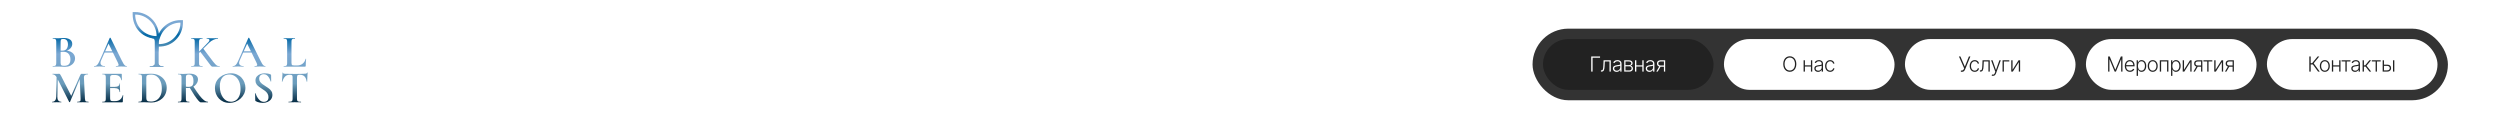 <?xml version="1.0" encoding="UTF-8"?> <svg xmlns="http://www.w3.org/2000/svg" width="1920" height="100" viewBox="0 0 1920 100" fill="none"><rect x="0" y="0" width="1920" height="100" fill="#808080" stroke="none"/><g clip-path="url(#clip0_362_1746)"><rect width="1920" height="100" fill="white"></rect><rect x="1177" y="22" width="703" height="55" rx="27.5" fill="#333333"></rect><rect x="1185" y="30" width="131" height="39" rx="19.5" fill="#222222"></rect><path d="M1228.84 43.364V44.318H1223.11V55H1222.05V43.364H1228.84ZM1229.52 55V54.045H1229.8C1230.11 54.045 1230.36 53.989 1230.55 53.875C1230.74 53.758 1230.89 53.561 1231 53.284C1231.1 53.008 1231.18 52.631 1231.23 52.153C1231.29 51.676 1231.33 51.078 1231.36 50.358L1231.55 46.273H1237.09V55H1236.08V47.227H1232.51L1232.34 50.699C1232.31 51.407 1232.25 52.03 1232.17 52.568C1232.1 53.106 1231.97 53.555 1231.8 53.915C1231.63 54.275 1231.39 54.545 1231.08 54.727C1230.78 54.909 1230.38 55 1229.89 55H1229.52ZM1241.57 55.199C1241.04 55.199 1240.56 55.097 1240.13 54.892C1239.69 54.684 1239.35 54.385 1239.09 53.994C1238.83 53.6 1238.7 53.123 1238.7 52.562C1238.7 52.131 1238.78 51.767 1238.95 51.472C1239.11 51.176 1239.34 50.934 1239.64 50.744C1239.94 50.555 1240.29 50.405 1240.7 50.295C1241.11 50.186 1241.56 50.1 1242.05 50.04C1242.54 49.979 1242.96 49.926 1243.29 49.881C1243.63 49.835 1243.89 49.763 1244.07 49.665C1244.25 49.566 1244.34 49.407 1244.34 49.188V48.983C1244.34 48.388 1244.16 47.92 1243.8 47.58C1243.45 47.235 1242.94 47.062 1242.28 47.062C1241.65 47.062 1241.14 47.201 1240.74 47.477C1240.35 47.754 1240.07 48.08 1239.91 48.455L1238.95 48.108C1239.15 47.631 1239.42 47.25 1239.77 46.966C1240.12 46.678 1240.51 46.472 1240.94 46.347C1241.37 46.218 1241.81 46.153 1242.25 46.153C1242.59 46.153 1242.93 46.197 1243.29 46.284C1243.66 46.371 1243.99 46.523 1244.3 46.739C1244.61 46.951 1244.87 47.248 1245.06 47.631C1245.25 48.01 1245.35 48.49 1245.35 49.074V55H1244.34V53.619H1244.28C1244.15 53.877 1243.97 54.127 1243.74 54.369C1243.5 54.612 1243.2 54.811 1242.84 54.966C1242.48 55.121 1242.06 55.199 1241.57 55.199ZM1241.71 54.273C1242.25 54.273 1242.71 54.153 1243.1 53.915C1243.5 53.676 1243.8 53.36 1244.01 52.966C1244.23 52.568 1244.34 52.131 1244.34 51.653V50.392C1244.26 50.464 1244.14 50.528 1243.96 50.585C1243.78 50.642 1243.58 50.693 1243.35 50.739C1243.12 50.78 1242.89 50.816 1242.67 50.847C1242.44 50.877 1242.24 50.903 1242.05 50.926C1241.56 50.987 1241.14 51.081 1240.79 51.21C1240.44 51.339 1240.18 51.517 1239.99 51.744C1239.81 51.968 1239.71 52.256 1239.71 52.608C1239.71 53.138 1239.9 53.549 1240.28 53.841C1240.66 54.129 1241.14 54.273 1241.71 54.273ZM1247.4 55V46.273H1250.84C1251.77 46.273 1252.5 46.474 1253.03 46.875C1253.57 47.276 1253.84 47.818 1253.84 48.5C1253.84 49.019 1253.69 49.434 1253.39 49.744C1253.09 50.055 1252.69 50.275 1252.18 50.403C1252.52 50.46 1252.83 50.583 1253.12 50.773C1253.41 50.962 1253.65 51.212 1253.83 51.523C1254.01 51.833 1254.1 52.205 1254.1 52.636C1254.1 53.091 1253.99 53.496 1253.76 53.852C1253.54 54.208 1253.22 54.489 1252.8 54.693C1252.39 54.898 1251.9 55 1251.34 55H1247.4ZM1248.37 54.062H1251.34C1251.87 54.062 1252.29 53.926 1252.6 53.653C1252.91 53.377 1253.07 53.01 1253.07 52.551C1253.07 52.062 1252.92 51.672 1252.63 51.381C1252.34 51.085 1251.94 50.938 1251.45 50.938H1248.37V54.062ZM1248.37 50.04H1250.9C1251.29 50.04 1251.63 49.979 1251.92 49.858C1252.21 49.737 1252.43 49.566 1252.59 49.347C1252.75 49.123 1252.82 48.862 1252.82 48.562C1252.82 48.135 1252.65 47.803 1252.3 47.568C1251.95 47.33 1251.46 47.21 1250.84 47.21H1248.37V50.04ZM1261.57 50.165V51.119H1256.44V50.165H1261.57ZM1256.69 46.273V55H1255.68V46.273H1256.69ZM1262.32 46.273V55H1261.31V46.273H1262.32ZM1266.81 55.199C1266.28 55.199 1265.8 55.097 1265.36 54.892C1264.93 54.684 1264.58 54.385 1264.32 53.994C1264.07 53.6 1263.94 53.123 1263.94 52.562C1263.94 52.131 1264.02 51.767 1264.18 51.472C1264.34 51.176 1264.58 50.934 1264.88 50.744C1265.17 50.555 1265.53 50.405 1265.94 50.295C1266.35 50.186 1266.8 50.1 1267.29 50.04C1267.78 49.979 1268.19 49.926 1268.53 49.881C1268.87 49.835 1269.13 49.763 1269.31 49.665C1269.49 49.566 1269.57 49.407 1269.57 49.188V48.983C1269.57 48.388 1269.4 47.92 1269.04 47.58C1268.69 47.235 1268.18 47.062 1267.52 47.062C1266.89 47.062 1266.38 47.201 1265.98 47.477C1265.58 47.754 1265.31 48.08 1265.15 48.455L1264.19 48.108C1264.38 47.631 1264.66 47.25 1265.01 46.966C1265.35 46.678 1265.74 46.472 1266.18 46.347C1266.61 46.218 1267.05 46.153 1267.49 46.153C1267.82 46.153 1268.17 46.197 1268.53 46.284C1268.89 46.371 1269.23 46.523 1269.54 46.739C1269.85 46.951 1270.1 47.248 1270.3 47.631C1270.49 48.01 1270.59 48.49 1270.59 49.074V55H1269.57V53.619H1269.51C1269.39 53.877 1269.21 54.127 1268.97 54.369C1268.73 54.612 1268.43 54.811 1268.07 54.966C1267.71 55.121 1267.29 55.199 1266.81 55.199ZM1266.94 54.273C1267.48 54.273 1267.95 54.153 1268.34 53.915C1268.74 53.676 1269.04 53.36 1269.25 52.966C1269.47 52.568 1269.57 52.131 1269.57 51.653V50.392C1269.5 50.464 1269.37 50.528 1269.19 50.585C1269.02 50.642 1268.82 50.693 1268.59 50.739C1268.36 50.78 1268.13 50.816 1267.9 50.847C1267.68 50.877 1267.47 50.903 1267.29 50.926C1266.8 50.987 1266.38 51.081 1266.03 51.21C1265.68 51.339 1265.41 51.517 1265.23 51.744C1265.04 51.968 1264.95 52.256 1264.95 52.608C1264.95 53.138 1265.14 53.549 1265.52 53.841C1265.9 54.129 1266.37 54.273 1266.94 54.273ZM1277.89 55V47.21H1275.48C1274.86 47.214 1274.38 47.345 1274.06 47.602C1273.73 47.86 1273.57 48.244 1273.57 48.756C1273.57 49.267 1273.73 49.651 1274.03 49.909C1274.34 50.163 1274.79 50.29 1275.37 50.29H1278.17V51.244H1275.37C1274.77 51.244 1274.26 51.148 1273.84 50.955C1273.42 50.761 1273.11 50.479 1272.89 50.108C1272.67 49.737 1272.56 49.286 1272.56 48.756C1272.56 48.222 1272.67 47.771 1272.89 47.403C1273.12 47.032 1273.45 46.752 1273.89 46.562C1274.33 46.369 1274.86 46.273 1275.48 46.273H1278.85V55H1277.89ZM1272.01 55L1274.52 50.659H1275.62L1273.11 55H1272.01Z" fill="white"></path><rect x="1324" y="30" width="131" height="39" rx="19.5" fill="white"></rect><path d="M1379.59 49.182C1379.59 50.394 1379.37 51.449 1378.94 52.347C1378.51 53.24 1377.91 53.934 1377.15 54.426C1376.4 54.915 1375.53 55.159 1374.55 55.159C1373.57 55.159 1372.7 54.915 1371.94 54.426C1371.19 53.934 1370.6 53.24 1370.16 52.347C1369.74 51.449 1369.52 50.394 1369.52 49.182C1369.52 47.97 1369.74 46.917 1370.16 46.023C1370.6 45.125 1371.19 44.432 1371.95 43.943C1372.71 43.451 1373.57 43.205 1374.55 43.205C1375.53 43.205 1376.4 43.451 1377.15 43.943C1377.91 44.432 1378.51 45.125 1378.94 46.023C1379.37 46.917 1379.59 47.97 1379.59 49.182ZM1378.55 49.182C1378.55 48.14 1378.38 47.248 1378.03 46.506C1377.68 45.76 1377.2 45.189 1376.6 44.795C1376 44.401 1375.32 44.205 1374.55 44.205C1373.79 44.205 1373.11 44.401 1372.51 44.795C1371.9 45.189 1371.43 45.758 1371.07 46.5C1370.73 47.242 1370.55 48.136 1370.55 49.182C1370.55 50.224 1370.73 51.115 1371.07 51.858C1371.42 52.6 1371.9 53.17 1372.5 53.568C1373.1 53.962 1373.79 54.159 1374.55 54.159C1375.32 54.159 1376 53.962 1376.6 53.568C1377.21 53.174 1377.69 52.606 1378.03 51.864C1378.38 51.117 1378.55 50.224 1378.55 49.182ZM1391.06 50.165V51.119H1385.93V50.165H1391.06ZM1386.18 46.273V55H1385.16V46.273H1386.18ZM1391.8 46.273V55H1390.79V46.273H1391.8ZM1396.29 55.199C1395.76 55.199 1395.28 55.097 1394.85 54.892C1394.41 54.684 1394.06 54.385 1393.81 53.994C1393.55 53.6 1393.42 53.123 1393.42 52.562C1393.42 52.131 1393.5 51.767 1393.67 51.472C1393.83 51.176 1394.06 50.934 1394.36 50.744C1394.66 50.555 1395.01 50.405 1395.42 50.295C1395.83 50.186 1396.28 50.1 1396.77 50.04C1397.26 49.979 1397.67 49.926 1398.01 49.881C1398.35 49.835 1398.61 49.763 1398.79 49.665C1398.97 49.566 1399.06 49.407 1399.06 49.188V48.983C1399.06 48.388 1398.88 47.92 1398.52 47.58C1398.17 47.235 1397.66 47.062 1397 47.062C1396.37 47.062 1395.86 47.201 1395.46 47.477C1395.07 47.754 1394.79 48.08 1394.63 48.455L1393.67 48.108C1393.87 47.631 1394.14 47.25 1394.49 46.966C1394.84 46.678 1395.23 46.472 1395.66 46.347C1396.09 46.218 1396.53 46.153 1396.97 46.153C1397.31 46.153 1397.65 46.197 1398.01 46.284C1398.38 46.371 1398.71 46.523 1399.02 46.739C1399.33 46.951 1399.59 47.248 1399.78 47.631C1399.97 48.01 1400.07 48.49 1400.07 49.074V55H1399.06V53.619H1398.99C1398.87 53.877 1398.69 54.127 1398.45 54.369C1398.22 54.612 1397.92 54.811 1397.56 54.966C1397.2 55.121 1396.78 55.199 1396.29 55.199ZM1396.43 54.273C1396.96 54.273 1397.43 54.153 1397.82 53.915C1398.22 53.676 1398.52 53.36 1398.73 52.966C1398.95 52.568 1399.06 52.131 1399.06 51.653V50.392C1398.98 50.464 1398.85 50.528 1398.68 50.585C1398.5 50.642 1398.3 50.693 1398.07 50.739C1397.84 50.78 1397.61 50.816 1397.39 50.847C1397.16 50.877 1396.95 50.903 1396.77 50.926C1396.28 50.987 1395.86 51.081 1395.51 51.21C1395.16 51.339 1394.9 51.517 1394.71 51.744C1394.53 51.968 1394.43 52.256 1394.43 52.608C1394.43 53.138 1394.62 53.549 1395 53.841C1395.38 54.129 1395.85 54.273 1396.43 54.273ZM1405.53 55.182C1404.75 55.182 1404.07 54.987 1403.49 54.597C1402.91 54.206 1402.47 53.672 1402.15 52.994C1401.83 52.316 1401.67 51.544 1401.67 50.676C1401.67 49.801 1401.83 49.023 1402.15 48.341C1402.48 47.659 1402.93 47.125 1403.51 46.739C1404.08 46.349 1404.75 46.153 1405.51 46.153C1406.09 46.153 1406.62 46.267 1407.1 46.494C1407.57 46.718 1407.96 47.034 1408.27 47.443C1408.58 47.849 1408.77 48.322 1408.85 48.864H1407.83C1407.72 48.371 1407.47 47.951 1407.06 47.602C1406.66 47.25 1406.15 47.074 1405.53 47.074C1404.97 47.074 1404.48 47.225 1404.05 47.528C1403.62 47.828 1403.29 48.246 1403.05 48.784C1402.81 49.318 1402.69 49.938 1402.69 50.642C1402.69 51.35 1402.8 51.977 1403.04 52.523C1403.27 53.064 1403.6 53.489 1404.03 53.795C1404.46 54.102 1404.96 54.256 1405.53 54.256C1405.91 54.256 1406.27 54.184 1406.58 54.04C1406.91 53.892 1407.18 53.684 1407.39 53.415C1407.61 53.146 1407.76 52.826 1407.83 52.455H1408.86C1408.78 52.981 1408.59 53.451 1408.3 53.864C1408 54.273 1407.62 54.595 1407.14 54.83C1406.67 55.064 1406.13 55.182 1405.53 55.182Z" fill="#222222"></path><rect x="1463" y="30" width="131" height="39" rx="19.5" fill="white"></rect><path d="M1505.95 55.159V54.165H1506.53C1506.85 54.165 1507.13 54.114 1507.34 54.011C1507.56 53.905 1507.74 53.76 1507.89 53.574C1508.03 53.385 1508.16 53.163 1508.27 52.909L1508.46 52.443L1504.45 43.364H1505.6L1508.99 51.159L1512.13 43.364H1513.26L1509.24 53.227C1509.08 53.614 1508.89 53.953 1508.68 54.244C1508.48 54.532 1508.21 54.758 1507.88 54.92C1507.54 55.08 1507.1 55.159 1506.56 55.159H1505.95ZM1516.57 55.182C1515.79 55.182 1515.11 54.987 1514.53 54.597C1513.96 54.206 1513.51 53.672 1513.19 52.994C1512.87 52.316 1512.72 51.544 1512.72 50.676C1512.72 49.801 1512.88 49.023 1513.2 48.341C1513.52 47.659 1513.97 47.125 1514.55 46.739C1515.13 46.349 1515.79 46.153 1516.56 46.153C1517.14 46.153 1517.67 46.267 1518.14 46.494C1518.61 46.718 1519 47.034 1519.31 47.443C1519.62 47.849 1519.82 48.322 1519.9 48.864H1518.87C1518.77 48.371 1518.51 47.951 1518.11 47.602C1517.71 47.25 1517.19 47.074 1516.57 47.074C1516.02 47.074 1515.52 47.225 1515.1 47.528C1514.67 47.828 1514.33 48.246 1514.09 48.784C1513.85 49.318 1513.73 49.938 1513.73 50.642C1513.73 51.35 1513.85 51.977 1514.08 52.523C1514.32 53.064 1514.65 53.489 1515.07 53.795C1515.5 54.102 1516 54.256 1516.57 54.256C1516.96 54.256 1517.31 54.184 1517.63 54.04C1517.95 53.892 1518.22 53.684 1518.44 53.415C1518.66 53.146 1518.8 52.826 1518.88 52.455H1519.9C1519.83 52.981 1519.64 53.451 1519.34 53.864C1519.04 54.273 1518.66 54.595 1518.19 54.83C1517.72 55.064 1517.18 55.182 1516.57 55.182ZM1520.57 55V54.045H1520.84C1521.16 54.045 1521.41 53.989 1521.59 53.875C1521.79 53.758 1521.94 53.561 1522.04 53.284C1522.15 53.008 1522.23 52.631 1522.28 52.153C1522.34 51.676 1522.38 51.078 1522.41 50.358L1522.59 46.273H1528.14V55H1527.12V47.227H1523.56L1523.39 50.699C1523.36 51.407 1523.3 52.03 1523.22 52.568C1523.14 53.106 1523.02 53.555 1522.84 53.915C1522.67 54.275 1522.44 54.545 1522.13 54.727C1521.83 54.909 1521.43 55 1520.94 55H1520.57ZM1530.57 58.273C1530.37 58.273 1530.18 58.254 1530.01 58.216C1529.84 58.178 1529.7 58.136 1529.6 58.091L1529.87 57.199C1530.21 57.305 1530.52 57.343 1530.79 57.312C1531.06 57.286 1531.3 57.165 1531.5 56.949C1531.71 56.737 1531.9 56.411 1532.06 55.972L1532.38 55.085L1529.17 46.273H1530.27L1532.86 53.665H1532.94L1535.53 46.273H1536.62L1532.93 56.381C1532.78 56.801 1532.58 57.151 1532.36 57.432C1532.13 57.716 1531.87 57.926 1531.57 58.062C1531.27 58.203 1530.94 58.273 1530.57 58.273ZM1543.15 46.273V47.227H1538.97V55H1537.96V46.273H1543.15ZM1545.65 53.562L1550.25 46.273H1551.46V55H1550.45V47.71L1545.86 55H1544.64V46.273H1545.65V53.562Z" fill="#222222"></path><rect x="1602" y="30" width="131" height="39" rx="19.5" fill="white"></rect><path d="M1619.05 43.364H1620.27L1624.49 53.5H1624.6L1628.82 43.364H1630.05V55H1629.05V45.608H1628.95L1625.03 55H1624.06L1620.14 45.608H1620.05V55H1619.05V43.364ZM1635.82 55.182C1635 55.182 1634.3 54.992 1633.7 54.614C1633.11 54.231 1632.65 53.703 1632.32 53.028C1632 52.35 1631.84 51.57 1631.84 50.688C1631.84 49.809 1632 49.028 1632.32 48.347C1632.65 47.661 1633.1 47.125 1633.67 46.739C1634.25 46.349 1634.91 46.153 1635.66 46.153C1636.14 46.153 1636.59 46.24 1637.03 46.415C1637.47 46.585 1637.87 46.849 1638.22 47.205C1638.57 47.557 1638.85 48.002 1639.05 48.54C1639.25 49.074 1639.36 49.706 1639.36 50.438V50.938H1632.54V50.045H1638.32C1638.32 49.485 1638.21 48.981 1637.98 48.534C1637.76 48.083 1637.45 47.727 1637.04 47.466C1636.65 47.205 1636.19 47.074 1635.66 47.074C1635.11 47.074 1634.62 47.222 1634.2 47.517C1633.78 47.812 1633.45 48.203 1633.22 48.688C1632.98 49.172 1632.86 49.703 1632.86 50.278V50.812C1632.86 51.506 1632.98 52.112 1633.22 52.631C1633.46 53.146 1633.8 53.545 1634.24 53.83C1634.69 54.114 1635.21 54.256 1635.82 54.256C1636.23 54.256 1636.59 54.191 1636.9 54.062C1637.22 53.934 1637.48 53.761 1637.69 53.545C1637.91 53.326 1638.07 53.085 1638.18 52.824L1639.14 53.136C1639.01 53.504 1638.79 53.843 1638.49 54.153C1638.19 54.464 1637.81 54.714 1637.36 54.903C1636.92 55.089 1636.4 55.182 1635.82 55.182ZM1640.95 58.273V46.273H1641.93V47.938H1642.05C1642.17 47.676 1642.34 47.409 1642.55 47.136C1642.76 46.86 1643.04 46.627 1643.39 46.438C1643.74 46.248 1644.18 46.153 1644.72 46.153C1645.44 46.153 1646.07 46.343 1646.6 46.722C1647.15 47.097 1647.57 47.623 1647.87 48.301C1648.17 48.975 1648.32 49.761 1648.32 50.659C1648.32 51.561 1648.17 52.35 1647.87 53.028C1647.57 53.706 1647.15 54.235 1646.6 54.614C1646.07 54.992 1645.44 55.182 1644.73 55.182C1644.2 55.182 1643.76 55.087 1643.41 54.898C1643.05 54.708 1642.77 54.475 1642.55 54.199C1642.33 53.919 1642.17 53.646 1642.05 53.381H1641.96V58.273H1640.95ZM1641.95 50.642C1641.95 51.347 1642.05 51.972 1642.26 52.517C1642.47 53.059 1642.77 53.485 1643.17 53.795C1643.57 54.102 1644.05 54.256 1644.61 54.256C1645.19 54.256 1645.68 54.097 1646.08 53.778C1646.48 53.456 1646.78 53.023 1646.99 52.477C1647.2 51.932 1647.31 51.32 1647.31 50.642C1647.31 49.972 1647.21 49.367 1647 48.83C1646.79 48.292 1646.49 47.865 1646.09 47.551C1645.69 47.233 1645.19 47.074 1644.61 47.074C1644.04 47.074 1643.56 47.227 1643.16 47.534C1642.76 47.837 1642.46 48.258 1642.25 48.795C1642.05 49.33 1641.95 49.945 1641.95 50.642ZM1653.29 55.182C1652.54 55.182 1651.87 54.99 1651.29 54.608C1650.72 54.225 1650.27 53.697 1649.94 53.023C1649.61 52.345 1649.45 51.562 1649.45 50.676C1649.45 49.782 1649.61 48.996 1649.94 48.318C1650.27 47.636 1650.72 47.106 1651.29 46.727C1651.87 46.345 1652.54 46.153 1653.29 46.153C1654.05 46.153 1654.71 46.345 1655.29 46.727C1655.86 47.11 1656.31 47.64 1656.64 48.318C1656.97 48.996 1657.13 49.782 1657.13 50.676C1657.13 51.562 1656.97 52.345 1656.64 53.023C1656.32 53.697 1655.87 54.225 1655.29 54.608C1654.71 54.99 1654.05 55.182 1653.29 55.182ZM1653.29 54.256C1653.9 54.256 1654.41 54.093 1654.83 53.767C1655.25 53.441 1655.57 53.008 1655.79 52.466C1656.01 51.924 1656.12 51.328 1656.12 50.676C1656.12 50.025 1656.01 49.426 1655.79 48.881C1655.57 48.335 1655.25 47.898 1654.83 47.568C1654.41 47.239 1653.9 47.074 1653.29 47.074C1652.69 47.074 1652.18 47.239 1651.75 47.568C1651.33 47.898 1651.01 48.335 1650.79 48.881C1650.58 49.426 1650.47 50.025 1650.47 50.676C1650.47 51.328 1650.58 51.924 1650.79 52.466C1651.01 53.008 1651.33 53.441 1651.75 53.767C1652.17 54.093 1652.69 54.256 1653.29 54.256ZM1658.72 55V46.273H1665.33V55H1664.31V47.227H1659.74V55H1658.72ZM1667.37 58.273V46.273H1668.35V47.938H1668.47C1668.59 47.676 1668.76 47.409 1668.97 47.136C1669.18 46.86 1669.46 46.627 1669.81 46.438C1670.17 46.248 1670.61 46.153 1671.14 46.153C1671.86 46.153 1672.49 46.343 1673.03 46.722C1673.57 47.097 1673.99 47.623 1674.29 48.301C1674.59 48.975 1674.74 49.761 1674.74 50.659C1674.74 51.561 1674.59 52.35 1674.29 53.028C1673.99 53.706 1673.57 54.235 1673.03 54.614C1672.49 54.992 1671.87 55.182 1671.15 55.182C1670.63 55.182 1670.19 55.087 1669.83 54.898C1669.48 54.708 1669.19 54.475 1668.97 54.199C1668.76 53.919 1668.59 53.646 1668.47 53.381H1668.38V58.273H1667.37ZM1668.37 50.642C1668.37 51.347 1668.47 51.972 1668.68 52.517C1668.89 53.059 1669.2 53.485 1669.59 53.795C1669.99 54.102 1670.47 54.256 1671.03 54.256C1671.61 54.256 1672.1 54.097 1672.5 53.778C1672.9 53.456 1673.21 53.023 1673.42 52.477C1673.63 51.932 1673.73 51.32 1673.73 50.642C1673.73 49.972 1673.63 49.367 1673.42 48.83C1673.22 48.292 1672.91 47.865 1672.51 47.551C1672.11 47.233 1671.62 47.074 1671.03 47.074C1670.47 47.074 1669.98 47.227 1669.59 47.534C1669.19 47.837 1668.88 48.258 1668.68 48.795C1668.47 49.33 1668.37 49.945 1668.37 50.642ZM1677.33 53.562L1681.94 46.273H1683.15V55H1682.14V47.71L1677.55 55H1676.32V46.273H1677.33V53.562ZM1690.43 55V47.21H1688.03C1687.4 47.214 1686.93 47.345 1686.6 47.602C1686.28 47.86 1686.12 48.244 1686.12 48.756C1686.12 49.267 1686.27 49.651 1686.58 49.909C1686.89 50.163 1687.33 50.29 1687.92 50.29H1690.72V51.244H1687.92C1687.32 51.244 1686.81 51.148 1686.39 50.955C1685.97 50.761 1685.65 50.479 1685.43 50.108C1685.21 49.737 1685.1 49.286 1685.1 48.756C1685.1 48.222 1685.22 47.771 1685.44 47.403C1685.67 47.032 1686 46.752 1686.43 46.562C1686.87 46.369 1687.4 46.273 1688.03 46.273H1691.4V55H1690.43ZM1684.55 55L1687.06 50.659H1688.17L1685.66 55H1684.55ZM1692.23 47.227V46.273H1699.05V47.227H1696.16V55H1695.15V47.227H1692.23ZM1701.56 53.562L1706.16 46.273H1707.37V55H1706.36V47.71L1701.77 55H1700.54V46.273H1701.56V53.562ZM1714.65 55V47.21H1712.25C1711.63 47.214 1711.15 47.345 1710.82 47.602C1710.5 47.86 1710.34 48.244 1710.34 48.756C1710.34 49.267 1710.49 49.651 1710.8 49.909C1711.11 50.163 1711.56 50.29 1712.14 50.29H1714.94V51.244H1712.14C1711.54 51.244 1711.03 51.148 1710.61 50.955C1710.19 50.761 1709.87 50.479 1709.65 50.108C1709.43 49.737 1709.32 49.286 1709.32 48.756C1709.32 48.222 1709.44 47.771 1709.66 47.403C1709.89 47.032 1710.22 46.752 1710.65 46.562C1711.09 46.369 1711.63 46.273 1712.25 46.273H1715.62V55H1714.65ZM1708.77 55L1711.28 50.659H1712.39L1709.88 55H1708.77Z" fill="#222222"></path><rect x="1741" y="30" width="131" height="39" rx="19.5" fill="white"></rect><path d="M1780.29 55L1776.28 49.511H1774.61V55H1773.55V43.364H1774.61V48.562H1775.66L1779.95 43.364H1781.21L1776.9 48.608L1781.56 55H1780.29ZM1785.46 55.182C1784.71 55.182 1784.04 54.99 1783.46 54.608C1782.89 54.225 1782.44 53.697 1782.11 53.023C1781.78 52.345 1781.62 51.562 1781.62 50.676C1781.62 49.782 1781.78 48.996 1782.11 48.318C1782.44 47.636 1782.89 47.106 1783.46 46.727C1784.04 46.345 1784.71 46.153 1785.46 46.153C1786.22 46.153 1786.88 46.345 1787.46 46.727C1788.03 47.11 1788.48 47.64 1788.81 48.318C1789.14 48.996 1789.3 49.782 1789.3 50.676C1789.3 51.562 1789.14 52.345 1788.81 53.023C1788.49 53.697 1788.04 54.225 1787.46 54.608C1786.88 54.99 1786.22 55.182 1785.46 55.182ZM1785.46 54.256C1786.07 54.256 1786.58 54.093 1787 53.767C1787.42 53.441 1787.74 53.008 1787.96 52.466C1788.18 51.924 1788.29 51.328 1788.29 50.676C1788.29 50.025 1788.18 49.426 1787.96 48.881C1787.74 48.335 1787.42 47.898 1787 47.568C1786.58 47.239 1786.07 47.074 1785.46 47.074C1784.86 47.074 1784.35 47.239 1783.92 47.568C1783.5 47.898 1783.18 48.335 1782.96 48.881C1782.75 49.426 1782.64 50.025 1782.64 50.676C1782.64 51.328 1782.75 51.924 1782.96 52.466C1783.18 53.008 1783.5 53.441 1783.92 53.767C1784.34 54.093 1784.86 54.256 1785.46 54.256ZM1796.78 50.165V51.119H1791.64V50.165H1796.78ZM1791.89 46.273V55H1790.88V46.273H1791.89ZM1797.52 46.273V55H1796.51V46.273H1797.52ZM1798.35 47.227V46.273H1805.17V47.227H1802.28V55H1801.27V47.227H1798.35ZM1808.65 55.199C1808.12 55.199 1807.64 55.097 1807.21 54.892C1806.77 54.684 1806.42 54.385 1806.17 53.994C1805.91 53.6 1805.78 53.123 1805.78 52.562C1805.78 52.131 1805.86 51.767 1806.03 51.472C1806.19 51.176 1806.42 50.934 1806.72 50.744C1807.02 50.555 1807.37 50.405 1807.78 50.295C1808.19 50.186 1808.64 50.1 1809.13 50.04C1809.62 49.979 1810.03 49.926 1810.37 49.881C1810.71 49.835 1810.97 49.763 1811.15 49.665C1811.33 49.566 1811.42 49.407 1811.42 49.188V48.983C1811.42 48.388 1811.24 47.92 1810.88 47.58C1810.53 47.235 1810.02 47.062 1809.36 47.062C1808.73 47.062 1808.22 47.201 1807.82 47.477C1807.43 47.754 1807.15 48.08 1806.99 48.455L1806.03 48.108C1806.23 47.631 1806.5 47.25 1806.85 46.966C1807.2 46.678 1807.59 46.472 1808.02 46.347C1808.45 46.218 1808.89 46.153 1809.33 46.153C1809.67 46.153 1810.01 46.197 1810.37 46.284C1810.74 46.371 1811.07 46.523 1811.38 46.739C1811.69 46.951 1811.95 47.248 1812.14 47.631C1812.33 48.01 1812.43 48.49 1812.43 49.074V55H1811.42V53.619H1811.35C1811.23 53.877 1811.05 54.127 1810.81 54.369C1810.58 54.612 1810.28 54.811 1809.92 54.966C1809.56 55.121 1809.14 55.199 1808.65 55.199ZM1808.79 54.273C1809.32 54.273 1809.79 54.153 1810.18 53.915C1810.58 53.676 1810.88 53.36 1811.09 52.966C1811.31 52.568 1811.42 52.131 1811.42 51.653V50.392C1811.34 50.464 1811.21 50.528 1811.04 50.585C1810.86 50.642 1810.66 50.693 1810.43 50.739C1810.2 50.78 1809.97 50.816 1809.75 50.847C1809.52 50.877 1809.31 50.903 1809.13 50.926C1808.64 50.987 1808.22 51.081 1807.87 51.21C1807.52 51.339 1807.26 51.517 1807.07 51.744C1806.89 51.968 1806.79 52.256 1806.79 52.608C1806.79 53.138 1806.98 53.549 1807.36 53.841C1807.74 54.129 1808.21 54.273 1808.79 54.273ZM1814.48 55V46.273H1815.49V50.199H1816.44L1819.68 46.273H1820.99L1817.49 50.472L1821.07 55H1819.76L1816.75 51.153H1815.49V55H1814.48ZM1821.55 47.227V46.273H1828.37V47.227H1825.49V55H1824.48V47.227H1821.55ZM1830.72 49.642H1833.28C1834.26 49.642 1835.02 49.881 1835.55 50.358C1836.09 50.835 1836.35 51.481 1836.35 52.295C1836.35 52.837 1836.23 53.311 1835.99 53.716C1835.75 54.121 1835.4 54.438 1834.94 54.665C1834.49 54.888 1833.93 55 1833.28 55H1829.88V46.273H1830.9V54.045H1833.28C1833.9 54.045 1834.39 53.898 1834.77 53.602C1835.15 53.307 1835.34 52.886 1835.34 52.341C1835.34 51.784 1835.15 51.354 1834.77 51.051C1834.39 50.748 1833.9 50.597 1833.28 50.597H1830.72V49.642ZM1837.83 55V46.273H1838.84V55H1837.83Z" fill="#222222"></path><rect width="88.385" height="88.385" transform="translate(67.309 -23.329)" fill="white"></rect><mask id="mask0_362_1746" style="mask-type:alpha" maskUnits="userSpaceOnUse" x="72" y="-7" width="89" height="73"><rect x="72.312" y="-6.899" width="88.447" height="72.017" fill="#D9D9D9"></rect></mask><g mask="url(#mask0_362_1746)"><path d="M115.167 51.153C124.067 51.153 118.607 38.198 120.197 29.721C117.728 29.721 115.374 29.262 113.134 28.343C110.893 27.425 108.905 26.093 107.167 24.347C105.43 22.601 104.116 20.589 103.224 18.311C102.332 16.032 101.887 13.658 101.887 11.186V9.257H103.807C106.216 9.257 108.548 9.73 110.804 10.676C113.06 11.621 115.048 12.963 116.768 14.7C118.231 16.17 119.409 17.858 120.3 19.765C121.192 21.671 121.752 23.681 121.98 25.794C122.437 24.875 122.952 24.014 123.523 23.21C124.095 22.406 124.746 21.637 125.478 20.902C127.209 19.164 129.209 17.823 131.479 16.877C133.749 15.931 136.114 15.458 138.576 15.458H140.497V17.388C140.497 19.863 140.025 22.241 139.082 24.523C138.14 26.805 136.802 28.816 135.071 30.556C133.339 32.296 131.364 33.615 129.147 34.51C126.929 35.406 124.208 35.818 121.739 35.818C121.729 43.095 118.043 50.866 125.162 51.153C125.162 51.153 118.453 50.468 115.167 51.153ZM120.266 27.723C120.266 25.518 119.843 23.417 118.997 21.419C118.151 19.42 116.951 17.64 115.397 16.078C113.842 14.517 112.071 13.311 110.082 12.461C108.093 11.611 106.001 11.186 103.807 11.186C103.807 13.391 104.218 15.504 105.041 17.525C105.864 19.547 107.053 21.338 108.607 22.9C110.162 24.462 111.945 25.656 113.957 26.483C115.968 27.31 118.071 27.723 120.266 27.723ZM121.739 33.901C123.934 33.901 126.404 33.511 128.392 32.684C130.381 31.858 132.153 30.663 133.707 29.101C135.262 27.54 136.462 25.748 137.308 23.727C138.153 21.706 138.576 19.593 138.576 17.388C136.382 17.388 134.279 17.812 132.267 18.662C130.255 19.512 128.472 20.718 126.918 22.28C125.363 23.842 124.175 25.622 123.352 27.62C122.529 29.618 121.739 31.696 121.739 33.901Z" fill="url(#paint0_linear_362_1746)"></path></g><path fill-rule="evenodd" clip-rule="evenodd" d="M114.989 50.859V51.459C115.519 51.433 116.242 51.414 117.158 51.401C118.075 51.375 119.127 51.362 120.315 51.362C121.528 51.362 122.581 51.375 123.471 51.401C124.362 51.414 125.072 51.433 125.602 51.459V50.859C124.53 50.807 123.723 50.71 123.181 50.568C122.652 50.413 122.297 50.148 122.116 49.774C121.935 49.387 121.845 48.832 121.845 48.109V40.246V39.646V32.152C121.845 31.416 121.935 30.861 122.116 30.486C122.297 30.112 121.586 29.854 122.116 29.712C122.658 29.557 121.489 27.655 122.56 27.603V27.056C122.031 27.069 122.735 27.988 121.845 28.014C120.954 28.04 121.528 28.918 120.315 28.918C119.127 28.918 118.075 28.905 117.158 28.879C116.242 28.853 115.696 28.027 115.167 28.014L114.678 28.562C115.788 28.613 116.542 29.247 117.084 29.402C118.498 29.52 118.391 30.112 118.572 30.486C118.766 30.861 118.862 31.416 118.862 32.152V48.109C118.862 48.858 118.772 49.419 118.591 49.794C118.411 50.168 118.043 50.426 117.487 50.568C116.932 50.71 116.1 50.807 114.989 50.859Z" fill="url(#paint1_linear_362_1746)"></path><path d="M49.674 39.383L50.059 38.822C51.578 38.822 52.898 39.079 54.02 39.593C55.165 40.107 56.053 40.82 56.684 41.731C57.315 42.619 57.63 43.647 57.63 44.815C57.63 46.03 57.291 47.14 56.614 48.145C55.959 49.126 55.048 49.909 53.88 50.493C52.712 51.054 51.391 51.335 49.919 51.335C49.242 51.335 48.424 51.3 47.466 51.229C46.508 51.159 45.631 51.124 44.837 51.124C44.019 51.124 43.236 51.136 42.489 51.159C41.741 51.183 41.075 51.194 40.491 51.194C40.421 51.194 40.386 51.124 40.386 50.984C40.386 50.844 40.421 50.774 40.491 50.774C41.215 50.774 41.764 50.715 42.138 50.599C42.535 50.482 42.804 50.248 42.944 49.898C43.108 49.547 43.19 49.033 43.19 48.355V32.127C43.19 31.45 43.12 30.947 42.979 30.62C42.839 30.27 42.57 30.036 42.173 29.919C41.799 29.779 41.25 29.709 40.526 29.709C40.479 29.709 40.456 29.639 40.456 29.498C40.456 29.358 40.479 29.288 40.526 29.288C41.11 29.288 41.764 29.311 42.489 29.358C43.236 29.382 44.019 29.393 44.837 29.393C45.491 29.393 46.192 29.358 46.94 29.288C47.688 29.218 48.4 29.183 49.078 29.183C50.48 29.183 51.648 29.37 52.583 29.744C53.541 30.094 54.265 30.608 54.756 31.286C55.247 31.964 55.492 32.781 55.492 33.739C55.492 35.048 54.99 36.216 53.985 37.245C52.98 38.249 51.543 38.962 49.674 39.383ZM48.482 29.884C48.015 29.884 47.629 29.942 47.325 30.059C47.045 30.176 46.846 30.398 46.73 30.725C46.613 31.052 46.554 31.543 46.554 32.197V39.067L45.293 38.822C46.064 38.845 46.695 38.868 47.185 38.892C47.676 38.892 47.945 38.892 47.991 38.892C49.44 38.892 50.503 38.425 51.181 37.49C51.859 36.555 52.197 35.41 52.197 34.055C52.197 33.19 52.057 32.443 51.777 31.812C51.52 31.181 51.111 30.702 50.55 30.375C50.013 30.047 49.323 29.884 48.482 29.884ZM49.358 50.528C51.017 50.528 52.221 50.108 52.968 49.267C53.716 48.402 54.09 47.199 54.09 45.657C54.09 43.927 53.635 42.514 52.723 41.415C51.835 40.317 50.48 39.768 48.657 39.768C48.307 39.768 47.84 39.78 47.255 39.803C46.671 39.803 46.064 39.861 45.433 39.978L46.554 39.558V48.355C46.554 48.846 46.613 49.255 46.73 49.582C46.846 49.909 47.103 50.155 47.501 50.318C47.921 50.458 48.541 50.528 49.358 50.528Z" fill="url(#paint2_linear_362_1746)"></path><path d="M79.958 40.329L80.484 39.418H87.704L87.95 40.329H79.958ZM97.308 50.774C97.401 50.774 97.448 50.844 97.448 50.984C97.448 51.124 97.401 51.194 97.308 51.194C96.607 51.194 95.882 51.171 95.135 51.124C94.41 51.078 93.709 51.054 93.032 51.054C92.261 51.054 91.583 51.078 90.999 51.124C90.438 51.171 89.807 51.194 89.106 51.194C89.013 51.194 88.966 51.124 88.966 50.984C88.966 50.844 89.013 50.774 89.106 50.774C90.158 50.774 90.789 50.587 90.999 50.213C91.209 49.839 91.034 49.103 90.473 48.005L83.148 33.109L84.585 30.76L77.645 46.392C77.037 47.818 77.014 48.904 77.575 49.652C78.159 50.4 79.14 50.774 80.519 50.774C80.636 50.774 80.694 50.844 80.694 50.984C80.694 51.124 80.636 51.194 80.519 51.194C79.818 51.194 79.175 51.171 78.591 51.124C78.007 51.078 77.271 51.054 76.383 51.054C75.495 51.054 74.782 51.078 74.245 51.124C73.731 51.171 73.088 51.194 72.317 51.194C72.224 51.194 72.177 51.124 72.177 50.984C72.177 50.844 72.224 50.774 72.317 50.774C72.948 50.774 73.486 50.645 73.93 50.388C74.397 50.131 74.853 49.664 75.296 48.986C75.74 48.285 76.231 47.316 76.769 46.077L84.304 29.078C84.351 29.008 84.456 28.973 84.62 28.973C84.783 28.973 84.877 29.008 84.9 29.078L93.487 46.392C94.025 47.514 94.504 48.402 94.924 49.056C95.345 49.687 95.742 50.131 96.116 50.388C96.49 50.645 96.887 50.774 97.308 50.774Z" fill="url(#paint3_linear_362_1746)"></path><path d="M149.541 48.355V32.127C149.541 31.45 149.483 30.947 149.366 30.62C149.249 30.27 148.992 30.036 148.595 29.919C148.221 29.779 147.648 29.709 146.877 29.709C146.83 29.709 146.807 29.639 146.807 29.498C146.807 29.358 146.83 29.288 146.877 29.288C147.485 29.288 148.151 29.311 148.875 29.358C149.599 29.382 150.37 29.393 151.188 29.393C152.076 29.393 152.882 29.382 153.607 29.358C154.331 29.311 154.974 29.288 155.534 29.288C155.605 29.288 155.64 29.358 155.64 29.498C155.64 29.639 155.605 29.709 155.534 29.709C154.787 29.709 154.226 29.779 153.852 29.919C153.478 30.059 153.221 30.305 153.081 30.655C152.941 31.006 152.871 31.52 152.871 32.197V48.355C152.871 49.033 152.929 49.547 153.046 49.898C153.186 50.248 153.443 50.482 153.817 50.599C154.191 50.715 154.763 50.774 155.534 50.774C155.628 50.774 155.675 50.844 155.675 50.984C155.675 51.124 155.628 51.194 155.534 51.194C154.95 51.194 154.296 51.183 153.572 51.159C152.871 51.136 152.076 51.124 151.188 51.124C150.37 51.124 149.588 51.136 148.84 51.159C148.092 51.183 147.426 51.194 146.842 51.194C146.795 51.194 146.772 51.124 146.772 50.984C146.772 50.844 146.795 50.774 146.842 50.774C147.613 50.774 148.186 50.715 148.56 50.599C148.957 50.482 149.214 50.248 149.331 49.898C149.471 49.547 149.541 49.033 149.541 48.355ZM158.654 46.112L153.572 39.453L156.025 37.209L161.283 44.184C162.241 45.493 163.059 46.568 163.736 47.409C164.414 48.227 164.975 48.881 165.419 49.372C165.863 49.839 166.26 50.178 166.61 50.388C166.961 50.575 167.3 50.692 167.627 50.739C167.954 50.762 168.316 50.774 168.713 50.774C168.783 50.774 168.818 50.844 168.818 50.984C168.818 51.124 168.783 51.194 168.713 51.194C167.685 51.194 166.856 51.194 166.225 51.194C165.594 51.194 165.115 51.194 164.788 51.194C164.227 51.194 163.795 51.206 163.491 51.229C163.21 51.253 162.953 51.218 162.72 51.124C162.509 51.007 162.252 50.785 161.949 50.458C161.668 50.131 161.271 49.617 160.757 48.916C160.243 48.215 159.542 47.281 158.654 46.112ZM150.733 41.801L159.776 32.618C160.64 31.753 160.979 31.052 160.792 30.515C160.605 29.977 159.916 29.709 158.724 29.709C158.677 29.709 158.654 29.639 158.654 29.498C158.654 29.358 158.677 29.288 158.724 29.288C159.355 29.288 159.986 29.311 160.617 29.358C161.248 29.382 162.077 29.393 163.105 29.393C164.157 29.393 164.986 29.382 165.594 29.358C166.201 29.311 166.797 29.288 167.381 29.288C167.451 29.288 167.487 29.358 167.487 29.498C167.487 29.639 167.451 29.709 167.381 29.709C166.377 29.709 165.267 29.977 164.052 30.515C162.837 31.052 161.703 31.823 160.652 32.828L151.679 41.871L150.733 41.801Z" fill="url(#paint4_linear_362_1746)"></path><path d="M186.42 40.329L186.946 39.418H194.166L194.412 40.329H186.42ZM203.77 50.774C203.864 50.774 203.91 50.844 203.91 50.984C203.91 51.124 203.864 51.194 203.77 51.194C203.069 51.194 202.345 51.171 201.597 51.124C200.873 51.078 200.172 51.054 199.494 51.054C198.723 51.054 198.045 51.078 197.461 51.124C196.9 51.171 196.269 51.194 195.568 51.194C195.475 51.194 195.428 51.124 195.428 50.984C195.428 50.844 195.475 50.774 195.568 50.774C196.62 50.774 197.251 50.587 197.461 50.213C197.671 49.839 197.496 49.103 196.935 48.005L189.61 33.109L191.047 30.76L184.107 46.392C183.5 47.818 183.476 48.904 184.037 49.652C184.621 50.4 185.603 50.774 186.981 50.774C187.098 50.774 187.156 50.844 187.156 50.984C187.156 51.124 187.098 51.194 186.981 51.194C186.28 51.194 185.638 51.171 185.053 51.124C184.469 51.078 183.733 51.054 182.845 51.054C181.957 51.054 181.245 51.078 180.707 51.124C180.193 51.171 179.551 51.194 178.779 51.194C178.686 51.194 178.639 51.124 178.639 50.984C178.639 50.844 178.686 50.774 178.779 50.774C179.41 50.774 179.948 50.645 180.392 50.388C180.859 50.131 181.315 49.664 181.759 48.986C182.203 48.285 182.693 47.316 183.231 46.077L190.767 29.078C190.813 29.008 190.918 28.973 191.082 28.973C191.246 28.973 191.339 29.008 191.362 29.078L199.95 46.392C200.487 47.514 200.966 48.402 201.387 49.056C201.807 49.687 202.205 50.131 202.578 50.388C202.952 50.645 203.35 50.774 203.77 50.774Z" fill="url(#paint5_linear_362_1746)"></path><path d="M223.852 32.162V48.215C223.852 48.799 223.91 49.243 224.027 49.547C224.144 49.851 224.366 50.049 224.693 50.143C225.02 50.236 225.499 50.283 226.13 50.283H228.233C229.892 50.283 231.294 49.816 232.439 48.881C233.584 47.946 234.343 46.708 234.717 45.166C234.741 45.096 234.811 45.072 234.927 45.096C235.044 45.119 235.103 45.166 235.103 45.236C235.033 45.96 234.962 46.837 234.892 47.865C234.822 48.869 234.787 49.804 234.787 50.669C234.787 51.019 234.612 51.194 234.261 51.194H217.858C217.811 51.194 217.788 51.124 217.788 50.984C217.788 50.844 217.811 50.774 217.858 50.774C218.606 50.774 219.167 50.715 219.54 50.599C219.938 50.482 220.195 50.248 220.312 49.898C220.452 49.547 220.522 49.033 220.522 48.355V32.127C220.522 31.45 220.452 30.947 220.312 30.62C220.195 30.27 219.938 30.036 219.54 29.919C219.167 29.779 218.606 29.709 217.858 29.709C217.811 29.709 217.788 29.639 217.788 29.498C217.788 29.358 217.811 29.288 217.858 29.288C218.419 29.288 219.073 29.311 219.821 29.358C220.569 29.382 221.351 29.393 222.169 29.393C223.034 29.393 223.828 29.382 224.553 29.358C225.3 29.311 225.955 29.288 226.515 29.288C226.586 29.288 226.621 29.358 226.621 29.498C226.621 29.639 226.586 29.709 226.515 29.709C225.768 29.709 225.195 29.779 224.798 29.919C224.424 30.036 224.167 30.27 224.027 30.62C223.91 30.971 223.852 31.485 223.852 32.162Z" fill="url(#paint6_linear_362_1746)"></path><path d="M43.154 74.336L43.505 57.477L44.451 57.547L44.066 74.336C44.042 75.575 44.276 76.521 44.767 77.175C45.281 77.829 46.04 78.157 47.045 78.157C47.115 78.157 47.15 78.227 47.15 78.367C47.15 78.507 47.115 78.577 47.045 78.577C46.531 78.577 46.005 78.566 45.468 78.542C44.93 78.519 44.323 78.507 43.645 78.507C42.944 78.507 42.302 78.519 41.718 78.542C41.157 78.566 40.619 78.577 40.105 78.577C40.035 78.577 40 78.507 40 78.367C40 78.227 40.035 78.157 40.105 78.157C41.063 78.157 41.799 77.829 42.313 77.175C42.851 76.521 43.131 75.575 43.154 74.336ZM67.97 78.157C68.017 78.157 68.04 78.227 68.04 78.367C68.04 78.507 68.017 78.577 67.97 78.577C67.362 78.577 66.685 78.566 65.937 78.542C65.189 78.519 64.406 78.507 63.589 78.507C62.771 78.507 62 78.519 61.275 78.542C60.574 78.566 59.932 78.577 59.348 78.577C59.301 78.577 59.278 78.507 59.278 78.367C59.278 78.227 59.301 78.157 59.348 78.157C60.469 78.157 61.194 78.005 61.521 77.701C61.848 77.397 61.976 76.743 61.906 75.738L61.17 59.72L62.712 57.302L53.74 78.332C53.716 78.425 53.623 78.472 53.459 78.472C53.296 78.472 53.191 78.425 53.144 78.332L43.645 59.58C42.804 57.921 41.706 57.092 40.35 57.092C40.28 57.092 40.245 57.021 40.245 56.881C40.245 56.741 40.28 56.671 40.35 56.671C40.794 56.671 41.262 56.683 41.752 56.706C42.267 56.729 42.699 56.741 43.049 56.741C43.563 56.741 44.019 56.729 44.416 56.706C44.837 56.683 45.164 56.671 45.398 56.671C45.725 56.671 45.97 56.788 46.134 57.021C46.321 57.232 46.613 57.722 47.01 58.493L54.896 73.951L53.389 76.614L61.696 57.547C61.836 57.243 61.988 57.021 62.152 56.881C62.315 56.741 62.514 56.671 62.748 56.671C62.958 56.671 63.18 56.683 63.413 56.706C63.67 56.729 63.974 56.741 64.325 56.741C65.026 56.741 65.622 56.729 66.112 56.706C66.603 56.683 67.082 56.671 67.549 56.671C67.619 56.671 67.654 56.741 67.654 56.881C67.654 57.021 67.619 57.092 67.549 57.092C66.475 57.092 65.68 57.29 65.166 57.687C64.652 58.085 64.418 58.762 64.465 59.72L65.236 75.738C65.283 76.416 65.365 76.93 65.481 77.28C65.622 77.631 65.879 77.865 66.252 77.981C66.65 78.098 67.222 78.157 67.97 78.157Z" fill="url(#paint7_linear_362_1746)"></path><path d="M93.795 78.577H78.583C78.513 78.577 78.478 78.507 78.478 78.367C78.478 78.227 78.513 78.157 78.583 78.157C79.354 78.157 79.927 78.098 80.3 77.981C80.674 77.865 80.92 77.631 81.037 77.28C81.177 76.93 81.247 76.416 81.247 75.738V59.51C81.247 58.832 81.177 58.33 81.037 58.003C80.92 57.652 80.674 57.419 80.3 57.302C79.927 57.162 79.354 57.092 78.583 57.092C78.513 57.092 78.478 57.021 78.478 56.881C78.478 56.741 78.513 56.671 78.583 56.671H93.164C93.397 56.671 93.514 56.776 93.514 56.986L93.584 61.543C93.584 61.59 93.526 61.625 93.409 61.648C93.292 61.648 93.21 61.613 93.164 61.543C92.907 60.211 92.369 59.218 91.552 58.564C90.734 57.909 89.659 57.582 88.327 57.582H86.89C86.306 57.582 85.838 57.652 85.488 57.792C85.161 57.909 84.927 58.12 84.787 58.423C84.647 58.704 84.576 59.089 84.576 59.58V75.598C84.576 76.089 84.635 76.498 84.752 76.825C84.892 77.129 85.102 77.35 85.383 77.491C85.663 77.608 86.06 77.666 86.574 77.666H88.292C89.881 77.666 91.166 77.292 92.147 76.544C93.129 75.773 93.83 74.64 94.25 73.144C94.274 73.074 94.344 73.051 94.461 73.074C94.601 73.098 94.671 73.133 94.671 73.18C94.578 73.834 94.496 74.617 94.426 75.528C94.356 76.439 94.32 77.28 94.32 78.052C94.32 78.402 94.145 78.577 93.795 78.577ZM91.832 70.656C91.832 69.674 91.505 68.927 90.85 68.413C90.196 67.899 89.215 67.642 87.906 67.642H82.999V66.73H87.941C89.25 66.73 90.22 66.508 90.85 66.064C91.481 65.62 91.797 64.978 91.797 64.137C91.797 64.067 91.855 64.031 91.972 64.031C92.112 64.031 92.182 64.067 92.182 64.137C92.182 64.884 92.171 65.469 92.147 65.889C92.147 66.31 92.147 66.742 92.147 67.186C92.147 67.747 92.159 68.308 92.182 68.868C92.229 69.406 92.252 70.002 92.252 70.656C92.252 70.703 92.182 70.726 92.042 70.726C91.902 70.726 91.832 70.703 91.832 70.656Z" fill="url(#paint8_linear_362_1746)"></path><path d="M116.364 78.717C115.64 78.717 114.74 78.682 113.665 78.612C112.59 78.542 111.609 78.507 110.721 78.507C109.88 78.507 109.085 78.519 108.338 78.542C107.59 78.566 106.924 78.577 106.34 78.577C106.293 78.577 106.27 78.507 106.27 78.367C106.27 78.227 106.293 78.157 106.34 78.157C107.088 78.157 107.66 78.098 108.057 77.981C108.455 77.865 108.712 77.631 108.828 77.28C108.969 76.93 109.039 76.416 109.039 75.738V67.624V59.51C109.039 58.832 108.969 58.33 108.828 58.003C108.712 57.652 108.466 57.419 108.092 57.302C107.718 57.162 107.146 57.092 106.375 57.092C106.328 57.092 106.305 57.021 106.305 56.881C106.305 56.741 106.328 56.671 106.375 56.671C106.982 56.671 107.648 56.694 108.373 56.741C109.097 56.764 109.88 56.776 110.721 56.776C111.539 56.776 112.427 56.753 113.385 56.706C114.366 56.636 115.196 56.601 115.873 56.601C118.327 56.601 120.465 57.068 122.288 58.003C124.11 58.938 125.524 60.211 126.529 61.823C127.533 63.436 128.036 65.246 128.036 67.256C128.036 69.009 127.732 70.597 127.125 72.023C126.517 73.425 125.664 74.628 124.566 75.633C123.491 76.614 122.241 77.374 120.816 77.911C119.414 78.449 117.93 78.717 116.364 78.717ZM116.014 78.016C117.626 78.016 119.051 77.631 120.29 76.86C121.528 76.089 122.498 74.967 123.199 73.495C123.923 71.999 124.285 70.177 124.285 68.027C124.285 66.018 123.958 64.207 123.304 62.594C122.65 60.959 121.715 59.674 120.5 58.739C119.308 57.781 117.883 57.302 116.224 57.302C114.845 57.302 113.852 57.43 113.245 57.687C112.661 57.944 112.368 58.575 112.368 59.58V75.353C112.368 76.264 112.602 76.942 113.069 77.385C113.537 77.806 114.518 78.016 116.014 78.016Z" fill="url(#paint9_linear_362_1746)"></path><path d="M154.087 78.577C153.736 78.577 153.152 78.122 152.334 77.21C151.516 76.276 150.523 74.955 149.355 73.25C148.21 71.52 146.925 69.453 145.499 67.046L148.303 66.169C150.196 69.114 151.808 71.462 153.14 73.215C154.496 74.967 155.687 76.229 156.715 77C157.767 77.771 158.772 78.157 159.73 78.157C159.777 78.157 159.8 78.227 159.8 78.367C159.8 78.507 159.777 78.577 159.73 78.577C158.258 78.577 157.054 78.577 156.12 78.577C155.208 78.577 154.531 78.577 154.087 78.577ZM145.57 56.566C147.649 56.566 149.25 56.963 150.371 57.758C151.493 58.529 152.054 59.603 152.054 60.982C152.054 61.87 151.844 62.711 151.423 63.506C151.002 64.3 150.442 65.001 149.741 65.609C149.04 66.216 148.233 66.695 147.322 67.046C146.434 67.396 145.511 67.572 144.553 67.572C144.273 67.572 143.969 67.572 143.642 67.572C143.315 67.572 143.023 67.56 142.766 67.537V75.738C142.766 76.416 142.824 76.93 142.941 77.28C143.058 77.631 143.303 77.865 143.677 77.981C144.074 78.098 144.647 78.157 145.394 78.157C145.464 78.157 145.499 78.227 145.499 78.367C145.499 78.507 145.464 78.577 145.394 78.577C144.81 78.577 144.156 78.566 143.432 78.542C142.707 78.519 141.913 78.507 141.048 78.507C140.23 78.507 139.448 78.519 138.7 78.542C137.952 78.566 137.286 78.577 136.702 78.577C136.632 78.577 136.597 78.507 136.597 78.367C136.597 78.227 136.632 78.157 136.702 78.157C137.473 78.157 138.046 78.098 138.419 77.981C138.793 77.865 139.05 77.631 139.19 77.28C139.331 76.93 139.401 76.416 139.401 75.738V59.51C139.401 58.832 139.331 58.33 139.19 58.003C139.074 57.652 138.828 57.419 138.454 57.302C138.081 57.162 137.508 57.092 136.737 57.092C136.69 57.092 136.667 57.021 136.667 56.881C136.667 56.741 136.69 56.671 136.737 56.671C137.321 56.671 137.975 56.694 138.7 56.741C139.448 56.764 140.23 56.776 141.048 56.776C141.726 56.776 142.473 56.741 143.291 56.671C144.109 56.601 144.869 56.566 145.57 56.566ZM148.584 62.279C148.584 60.947 148.42 59.919 148.093 59.194C147.789 58.447 147.369 57.933 146.831 57.652C146.294 57.372 145.675 57.232 144.974 57.232C144.436 57.232 144.004 57.302 143.677 57.442C143.35 57.559 143.116 57.792 142.976 58.143C142.836 58.47 142.766 58.949 142.766 59.58V66.555C143.093 66.602 143.443 66.637 143.817 66.66C144.191 66.684 144.518 66.695 144.798 66.695C146.177 66.695 147.147 66.38 147.708 65.749C148.292 65.118 148.584 63.961 148.584 62.279Z" fill="url(#paint10_linear_362_1746)"></path><path d="M176.183 78.998C174.5 78.998 172.97 78.706 171.591 78.122C170.236 77.514 169.068 76.684 168.086 75.633C167.128 74.582 166.38 73.378 165.843 72.023C165.329 70.644 165.072 69.184 165.072 67.642C165.072 65.749 165.434 64.09 166.158 62.664C166.906 61.239 167.888 60.059 169.103 59.124C170.318 58.166 171.65 57.454 173.098 56.986C174.547 56.519 175.984 56.285 177.41 56.285C179.139 56.285 180.681 56.601 182.036 57.232C183.415 57.839 184.583 58.669 185.541 59.72C186.499 60.772 187.224 61.964 187.714 63.295C188.228 64.627 188.485 65.994 188.485 67.396C188.485 69.032 188.158 70.551 187.504 71.953C186.85 73.355 185.95 74.582 184.805 75.633C183.683 76.684 182.375 77.514 180.879 78.122C179.407 78.706 177.842 78.998 176.183 78.998ZM177.374 78.157C178.776 78.157 180.027 77.783 181.125 77.035C182.246 76.287 183.123 75.189 183.754 73.74C184.408 72.268 184.735 70.492 184.735 68.413C184.735 66.24 184.384 64.312 183.683 62.629C182.982 60.947 181.978 59.627 180.669 58.669C179.361 57.687 177.795 57.197 175.972 57.197C173.706 57.197 171.942 58.014 170.68 59.65C169.441 61.263 168.822 63.506 168.822 66.38C168.822 68.062 169.033 69.628 169.453 71.076C169.874 72.502 170.458 73.752 171.206 74.827C171.977 75.902 172.876 76.731 173.905 77.315C174.956 77.876 176.113 78.157 177.374 78.157Z" fill="url(#paint11_linear_362_1746)"></path><path d="M199.049 60.421C199.049 61.333 199.282 62.127 199.75 62.805C200.217 63.459 200.813 64.055 201.537 64.592C202.285 65.13 203.068 65.655 203.885 66.169C204.773 66.707 205.615 67.279 206.409 67.887C207.227 68.495 207.893 69.195 208.407 69.99C208.944 70.761 209.213 71.707 209.213 72.829C209.213 74.044 208.898 75.119 208.267 76.054C207.636 76.965 206.76 77.689 205.638 78.227C204.54 78.741 203.243 78.998 201.747 78.998C201.116 78.998 200.451 78.939 199.75 78.823C199.072 78.706 198.429 78.542 197.822 78.332C197.238 78.122 196.759 77.9 196.385 77.666C196.291 77.596 196.209 77.514 196.139 77.421C196.093 77.327 196.058 77.187 196.034 77L195.824 71.707C195.801 71.591 195.847 71.532 195.964 71.532C196.104 71.509 196.186 71.544 196.209 71.637C196.49 72.338 196.817 73.086 197.191 73.88C197.588 74.652 198.044 75.364 198.558 76.019C199.072 76.673 199.656 77.21 200.31 77.631C200.988 78.028 201.759 78.227 202.624 78.227C203.231 78.227 203.804 78.122 204.341 77.911C204.879 77.701 205.322 77.339 205.673 76.825C206.023 76.287 206.199 75.563 206.199 74.652C206.199 73.553 205.942 72.619 205.428 71.848C204.937 71.053 204.306 70.364 203.535 69.78C202.764 69.195 201.958 68.646 201.116 68.132C200.299 67.595 199.516 67.046 198.768 66.485C198.02 65.924 197.401 65.282 196.91 64.557C196.443 63.809 196.209 62.91 196.209 61.858C196.209 60.573 196.56 59.522 197.261 58.704C197.962 57.886 198.85 57.279 199.925 56.881C201.023 56.484 202.145 56.285 203.29 56.285C204.061 56.285 204.843 56.355 205.638 56.496C206.432 56.636 207.11 56.834 207.671 57.092C207.881 57.162 208.021 57.255 208.091 57.372C208.162 57.489 208.197 57.617 208.197 57.758L208.267 62.489C208.267 62.583 208.208 62.641 208.091 62.664C207.998 62.688 207.928 62.664 207.881 62.594C207.764 62.244 207.589 61.765 207.355 61.157C207.122 60.526 206.795 59.895 206.374 59.265C205.953 58.634 205.428 58.096 204.797 57.652C204.166 57.208 203.395 56.986 202.483 56.986C201.782 56.986 201.175 57.127 200.661 57.407C200.147 57.687 199.75 58.085 199.469 58.599C199.189 59.089 199.049 59.697 199.049 60.421Z" fill="url(#paint12_linear_362_1746)"></path><path d="M222.476 57.407C221.051 57.407 219.882 57.851 218.971 58.739C218.083 59.627 217.382 60.935 216.868 62.664C216.868 62.735 216.798 62.77 216.658 62.77C216.541 62.746 216.482 62.711 216.482 62.664C216.529 62.337 216.576 61.893 216.623 61.333C216.669 60.748 216.716 60.117 216.763 59.44C216.833 58.762 216.88 58.108 216.903 57.477C216.95 56.823 216.973 56.297 216.973 55.9C216.973 55.783 217.031 55.725 217.148 55.725C217.289 55.725 217.359 55.783 217.359 55.9C217.359 56.133 217.475 56.309 217.709 56.426C217.966 56.519 218.247 56.589 218.55 56.636C218.854 56.659 219.111 56.671 219.321 56.671C221.331 56.741 223.679 56.776 226.366 56.776C228.025 56.776 229.334 56.764 230.292 56.741C231.273 56.694 232.22 56.671 233.131 56.671C233.972 56.671 234.603 56.624 235.024 56.531C235.468 56.414 235.748 56.169 235.865 55.795C235.888 55.701 235.958 55.654 236.075 55.654C236.192 55.654 236.251 55.701 236.251 55.795C236.227 56.169 236.192 56.683 236.145 57.337C236.099 57.968 236.064 58.645 236.04 59.37C236.017 60.071 235.994 60.725 235.97 61.333C235.947 61.917 235.935 62.361 235.935 62.664C235.935 62.711 235.865 62.735 235.725 62.735C235.608 62.735 235.538 62.711 235.515 62.664C235.257 60.819 234.697 59.487 233.832 58.669C232.968 57.828 231.811 57.407 230.362 57.407C229.731 57.407 229.252 57.465 228.925 57.582C228.598 57.699 228.376 57.921 228.259 58.248C228.142 58.552 228.084 58.996 228.084 59.58V67.659V75.738C228.084 76.416 228.154 76.93 228.294 77.28C228.458 77.631 228.75 77.865 229.17 77.981C229.614 78.098 230.28 78.157 231.168 78.157C231.238 78.157 231.273 78.227 231.273 78.367C231.273 78.507 231.238 78.577 231.168 78.577C230.537 78.577 229.813 78.566 228.995 78.542C228.201 78.519 227.324 78.507 226.366 78.507C225.455 78.507 224.602 78.519 223.808 78.542C223.013 78.566 222.277 78.577 221.6 78.577C221.553 78.577 221.53 78.507 221.53 78.367C221.53 78.227 221.553 78.157 221.6 78.157C222.488 78.157 223.154 78.098 223.598 77.981C224.041 77.865 224.334 77.631 224.474 77.28C224.637 76.93 224.719 76.416 224.719 75.738V59.51C224.719 58.926 224.661 58.493 224.544 58.213C224.45 57.909 224.24 57.699 223.913 57.582C223.586 57.465 223.107 57.407 222.476 57.407Z" fill="url(#paint13_linear_362_1746)"></path></g><defs><linearGradient id="paint0_linear_362_1746" x1="121.192" y1="9.257" x2="121.192" y2="51.153" gradientUnits="userSpaceOnUse"><stop offset="0.25" stop-color="#7BA8D3"></stop><stop offset="0.419" stop-color="#0368A6"></stop><stop offset="0.705" stop-color="#6A9CBB"></stop><stop offset="1" stop-color="#012840"></stop></linearGradient><linearGradient id="paint1_linear_362_1746" x1="161.215" y1="27.056" x2="161.215" y2="78.954" gradientUnits="userSpaceOnUse"><stop stop-color="#0368A6"></stop><stop offset="0.25" stop-color="#7BA8D3"></stop><stop offset="0.705" stop-color="#6A9CBB"></stop><stop offset="1" stop-color="#012840"></stop></linearGradient><linearGradient id="paint2_linear_362_1746" x1="138.125" y1="28.973" x2="138.125" y2="78.998" gradientUnits="userSpaceOnUse"><stop stop-color="#0368A6"></stop><stop offset="0.25" stop-color="#7BA8D3"></stop><stop offset="0.705" stop-color="#6A9CBB"></stop><stop offset="1" stop-color="#012840"></stop></linearGradient><linearGradient id="paint3_linear_362_1746" x1="138.125" y1="28.973" x2="138.125" y2="78.998" gradientUnits="userSpaceOnUse"><stop stop-color="#0368A6"></stop><stop offset="0.25" stop-color="#7BA8D3"></stop><stop offset="0.705" stop-color="#6A9CBB"></stop><stop offset="1" stop-color="#012840"></stop></linearGradient><linearGradient id="paint4_linear_362_1746" x1="138.125" y1="28.973" x2="138.125" y2="78.998" gradientUnits="userSpaceOnUse"><stop stop-color="#0368A6"></stop><stop offset="0.25" stop-color="#7BA8D3"></stop><stop offset="0.705" stop-color="#6A9CBB"></stop><stop offset="1" stop-color="#012840"></stop></linearGradient><linearGradient id="paint5_linear_362_1746" x1="138.125" y1="28.973" x2="138.125" y2="78.998" gradientUnits="userSpaceOnUse"><stop stop-color="#0368A6"></stop><stop offset="0.25" stop-color="#7BA8D3"></stop><stop offset="0.705" stop-color="#6A9CBB"></stop><stop offset="1" stop-color="#012840"></stop></linearGradient><linearGradient id="paint6_linear_362_1746" x1="138.125" y1="28.973" x2="138.125" y2="78.998" gradientUnits="userSpaceOnUse"><stop stop-color="#0368A6"></stop><stop offset="0.25" stop-color="#7BA8D3"></stop><stop offset="0.705" stop-color="#6A9CBB"></stop><stop offset="1" stop-color="#012840"></stop></linearGradient><linearGradient id="paint7_linear_362_1746" x1="138.125" y1="28.973" x2="138.125" y2="78.998" gradientUnits="userSpaceOnUse"><stop stop-color="#0368A6"></stop><stop offset="0.25" stop-color="#7BA8D3"></stop><stop offset="0.705" stop-color="#6A9CBB"></stop><stop offset="1" stop-color="#012840"></stop></linearGradient><linearGradient id="paint8_linear_362_1746" x1="138.125" y1="28.973" x2="138.125" y2="78.998" gradientUnits="userSpaceOnUse"><stop stop-color="#0368A6"></stop><stop offset="0.25" stop-color="#7BA8D3"></stop><stop offset="0.705" stop-color="#6A9CBB"></stop><stop offset="1" stop-color="#012840"></stop></linearGradient><linearGradient id="paint9_linear_362_1746" x1="138.125" y1="28.973" x2="138.125" y2="78.998" gradientUnits="userSpaceOnUse"><stop stop-color="#0368A6"></stop><stop offset="0.25" stop-color="#7BA8D3"></stop><stop offset="0.705" stop-color="#6A9CBB"></stop><stop offset="1" stop-color="#012840"></stop></linearGradient><linearGradient id="paint10_linear_362_1746" x1="138.125" y1="28.973" x2="138.125" y2="78.998" gradientUnits="userSpaceOnUse"><stop stop-color="#0368A6"></stop><stop offset="0.25" stop-color="#7BA8D3"></stop><stop offset="0.705" stop-color="#6A9CBB"></stop><stop offset="1" stop-color="#012840"></stop></linearGradient><linearGradient id="paint11_linear_362_1746" x1="138.125" y1="28.973" x2="138.125" y2="78.998" gradientUnits="userSpaceOnUse"><stop stop-color="#0368A6"></stop><stop offset="0.25" stop-color="#7BA8D3"></stop><stop offset="0.705" stop-color="#6A9CBB"></stop><stop offset="1" stop-color="#012840"></stop></linearGradient><linearGradient id="paint12_linear_362_1746" x1="138.125" y1="28.973" x2="138.125" y2="78.998" gradientUnits="userSpaceOnUse"><stop stop-color="#0368A6"></stop><stop offset="0.25" stop-color="#7BA8D3"></stop><stop offset="0.705" stop-color="#6A9CBB"></stop><stop offset="1" stop-color="#012840"></stop></linearGradient><linearGradient id="paint13_linear_362_1746" x1="138.125" y1="28.973" x2="138.125" y2="78.998" gradientUnits="userSpaceOnUse"><stop stop-color="#0368A6"></stop><stop offset="0.25" stop-color="#7BA8D3"></stop><stop offset="0.705" stop-color="#6A9CBB"></stop><stop offset="1" stop-color="#012840"></stop></linearGradient><clipPath id="clip0_362_1746"><rect width="1920" height="100" fill="white"></rect></clipPath></defs></svg> 